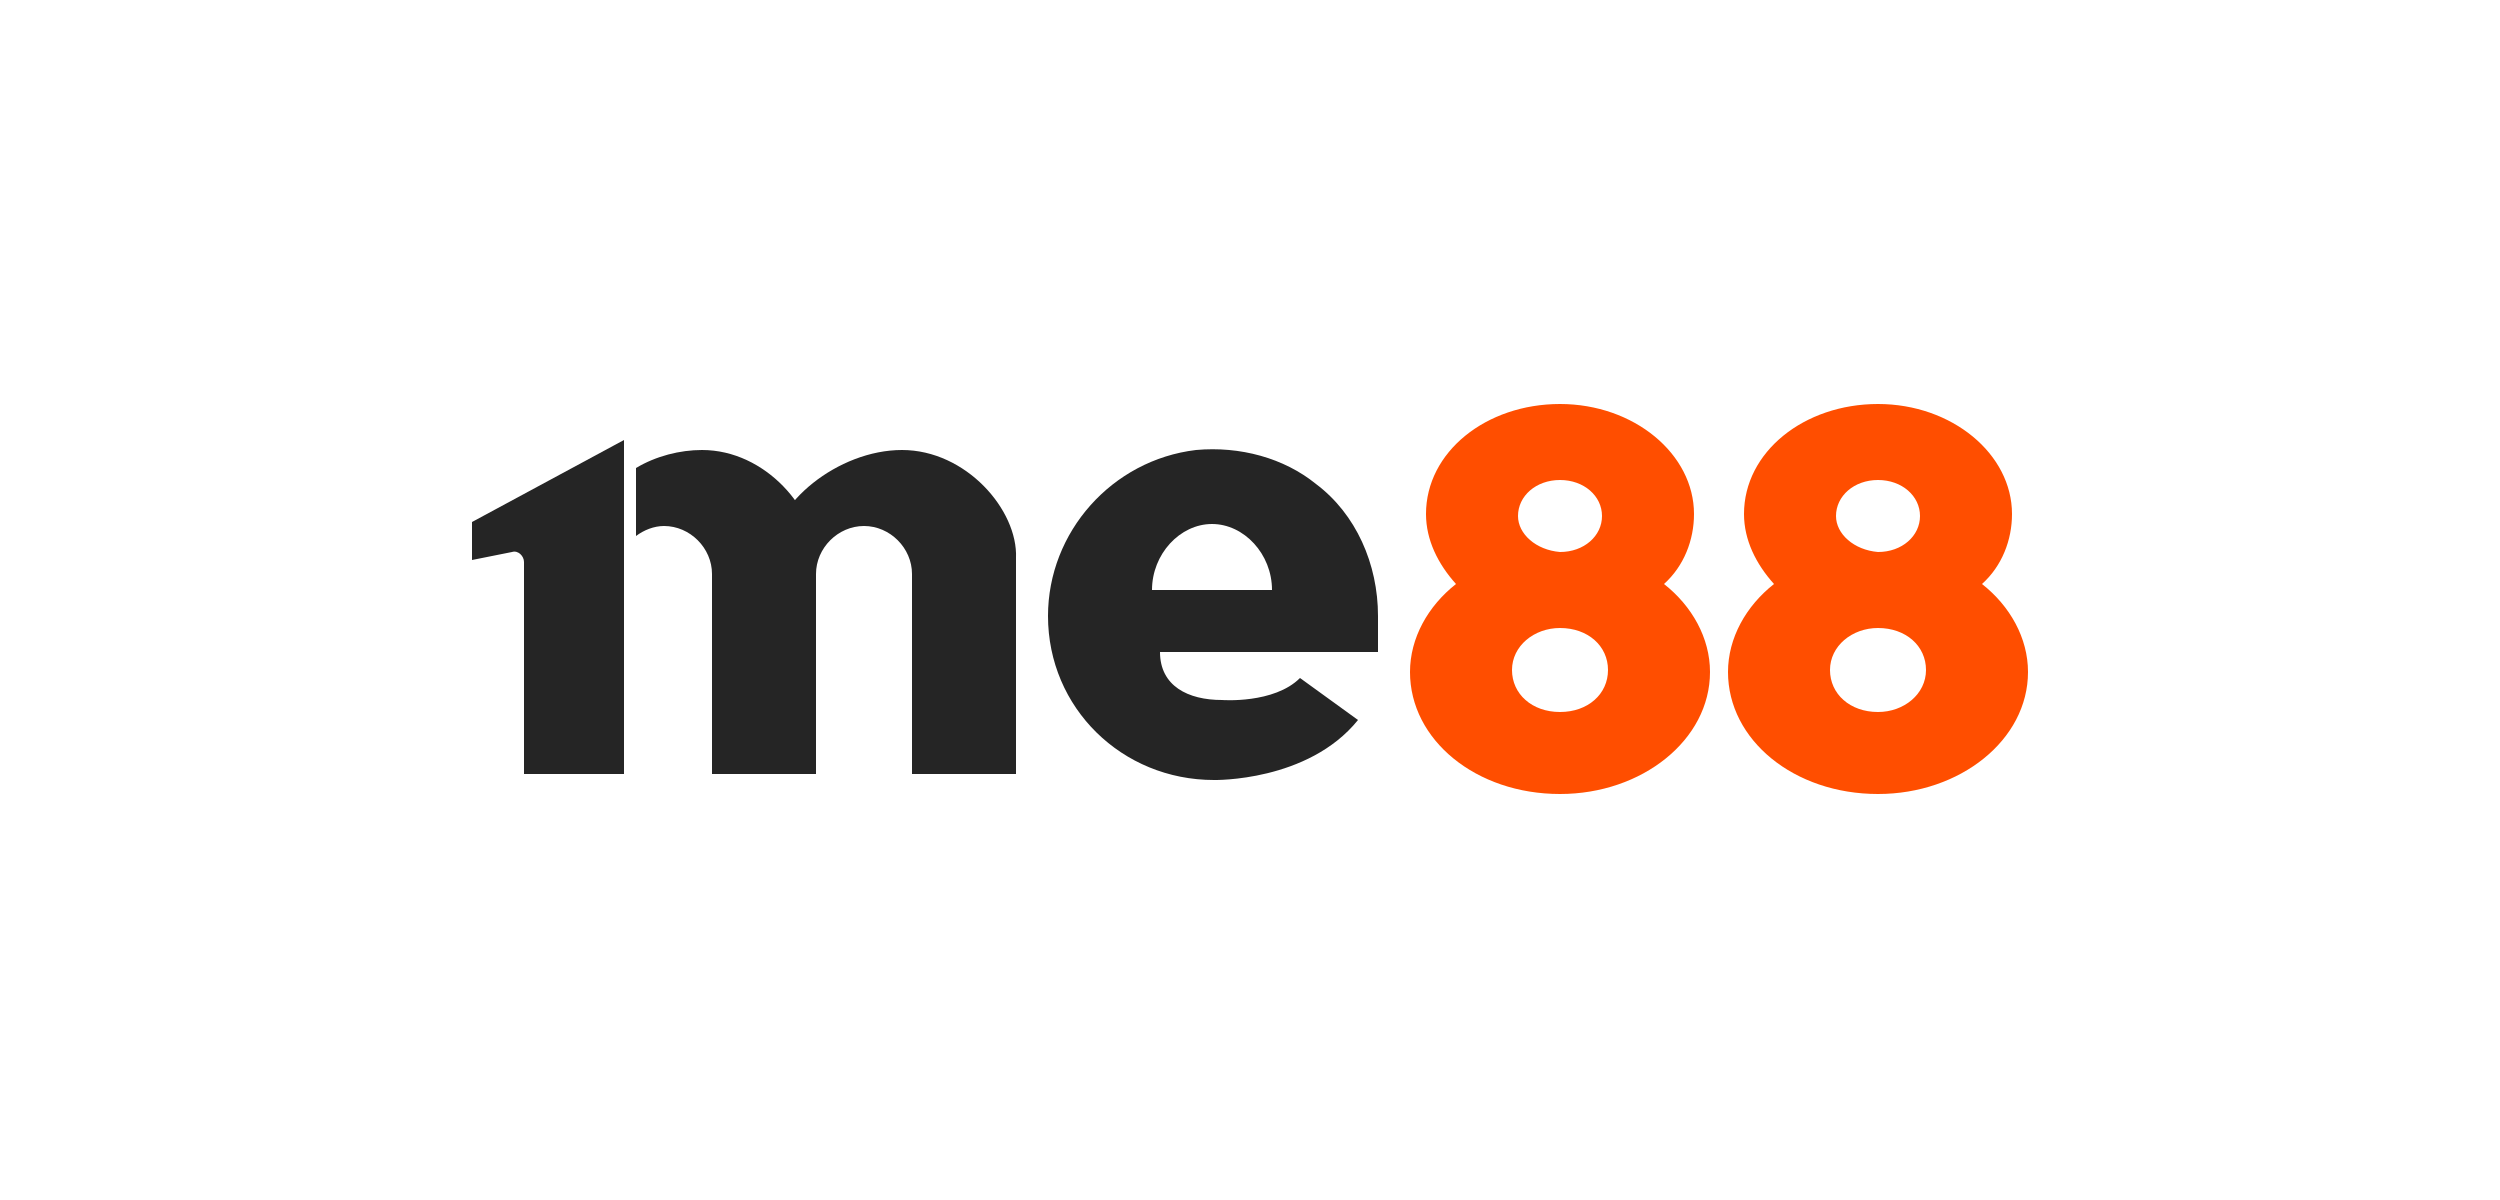 <?xml version="1.0" encoding="UTF-8"?>
<!-- Generator: Adobe Illustrator 29.1.0, SVG Export Plug-In . SVG Version: 9.03 Build 55587)  -->
<svg xmlns="http://www.w3.org/2000/svg" xmlns:xlink="http://www.w3.org/1999/xlink" version="1.1" id="Layer_2" x="0px" y="0px" width="125px" height="60px" viewBox="0 0 125 60" style="enable-background:new 0 0 125 60;" xml:space="preserve">
<style type="text/css">
	.st0{fill:#252525;}
	.st1{fill:#FF4E00;}
</style>
<g>
	<path class="st0" d="M68.9,30.8c0-2.6-1.1-5.1-3.1-6.6c-1.6-1.3-3.8-1.9-6-1.7c-4.2,0.5-7.4,4.1-7.4,8.3c0,4.6,3.7,8.2,8.3,8.2   c0,0,4.7,0.1,7.2-3l-2.9-2.1c-1.3,1.3-3.9,1.1-3.9,1.1c-1.7,0-3.1-0.7-3.1-2.4l10.9,0C68.9,31.9,68.9,31.3,68.9,30.8z M57.6,29.5   c0-1.8,1.4-3.3,3-3.3s3,1.5,3,3.3H57.6z"></path>
	<path class="st1" d="M83.2,29.2c1-0.9,1.5-2.2,1.5-3.5c0-3-3-5.5-6.7-5.5c-3.7,0-6.7,2.4-6.7,5.5c0,1.3,0.6,2.5,1.5,3.5   c-1.4,1.1-2.3,2.7-2.3,4.4c0,3.4,3.3,6.1,7.5,6.1c4.1,0,7.5-2.7,7.5-6.1C85.5,31.9,84.6,30.3,83.2,29.2z M75.9,25.8   c0-1,0.9-1.8,2.1-1.8c1.2,0,2.1,0.8,2.1,1.8c0,1-0.9,1.8-2.1,1.8c0,0,0,0,0,0s0,0,0,0C76.8,27.5,75.9,26.7,75.9,25.8z M78,35.6   c-1.4,0-2.4-0.9-2.4-2.1s1.1-2.1,2.4-2.1c1.4,0,2.4,0.9,2.4,2.1S79.4,35.6,78,35.6z"></path>
	<path class="st1" d="M99.1,29.2c1-0.9,1.5-2.2,1.5-3.5c0-3-3-5.5-6.7-5.5c-3.7,0-6.7,2.4-6.7,5.5c0,1.3,0.6,2.5,1.5,3.5   c-1.4,1.1-2.3,2.7-2.3,4.4c0,3.4,3.3,6.1,7.5,6.1c4.1,0,7.5-2.7,7.5-6.1C101.4,31.9,100.5,30.3,99.1,29.2z M91.8,25.8   c0-1,0.9-1.8,2.1-1.8c1.2,0,2.1,0.8,2.1,1.8c0,1-0.9,1.8-2.1,1.8c0,0,0,0,0,0s0,0,0,0C92.7,27.5,91.8,26.7,91.8,25.8z M93.9,35.6   c-1.4,0-2.4-0.9-2.4-2.1s1.1-2.1,2.4-2.1c1.4,0,2.4,0.9,2.4,2.1S95.2,35.6,93.9,35.6z"></path>
	<path class="st0" d="M23.6,26.1V28l2-0.4c0.3-0.1,0.6,0.2,0.6,0.5v10.6h5V26.2v-4.2L23.6,26.1z"></path>
	<g>
		<path class="st0" d="M45.1,22.5c-3.2,0-6.5,2.7-6.5,5.1l2.2,1.1c0-1.3,1.1-2.4,2.4-2.4c1.3,0,2.4,1.1,2.4,2.4v10h5.2V30v-2.1    C50.9,25.5,48.3,22.5,45.1,22.5z"></path>
		<g>
			<path class="st0" d="M35.1,22.5c-1.1,0-2.3,0.3-3.3,0.9v3.4c0.4-0.3,0.9-0.5,1.4-0.5c1.3,0,2.4,1.1,2.4,2.4v10h5.2V30v-2.1     C40.8,25.5,38.3,22.5,35.1,22.5z"></path>
		</g>
	</g>
</g>
</svg>
